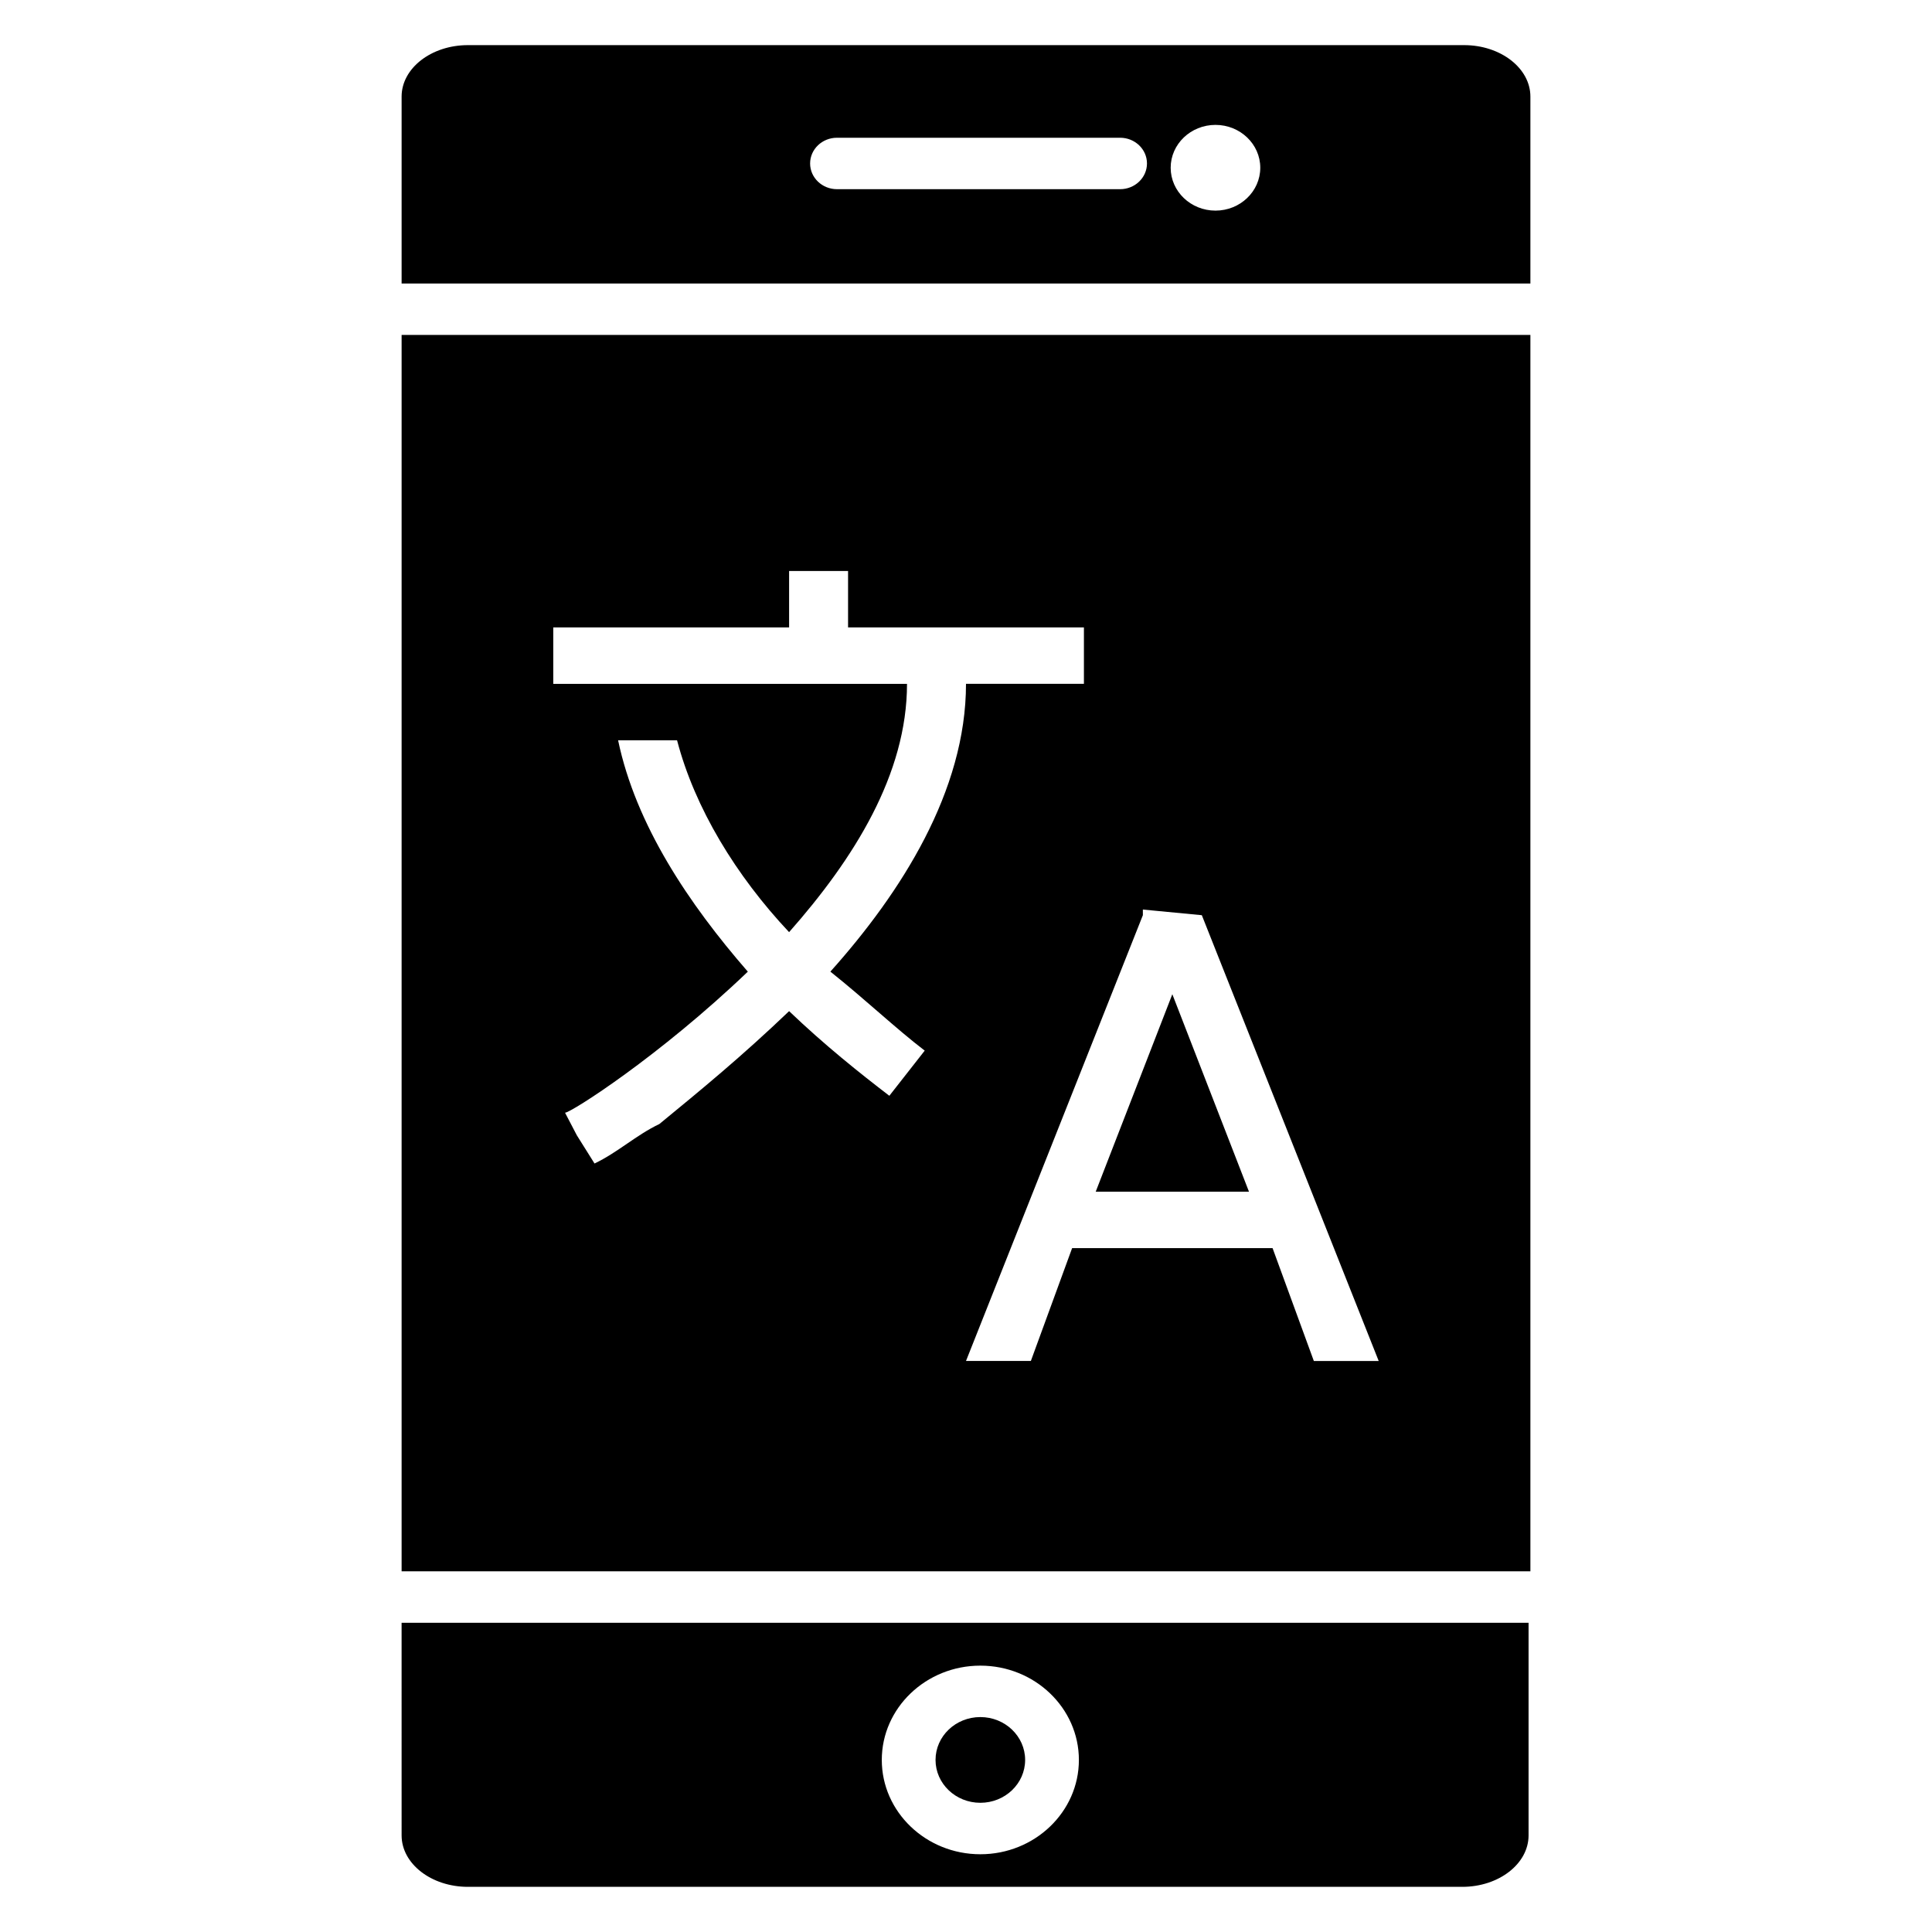 <?xml version="1.0" encoding="UTF-8"?>
<!-- Uploaded to: SVG Repo, www.svgrepo.com, Generator: SVG Repo Mixer Tools -->
<svg fill="#000000" width="800px" height="800px" version="1.1" viewBox="144 144 512 512" xmlns="http://www.w3.org/2000/svg">
 <g>
  <path d="m532 155.96h-264c-9.691 0-17.57 6.117-17.57 13.637v49.535h299.14v-49.535c0-7.519-7.879-13.637-17.57-13.637zm-91.16 38.176h-75.027c-3.938 0-7.125-3.055-7.125-6.816s3.188-6.816 7.125-6.816h75.023c3.938 0 7.125 3.055 7.125 6.816-0.004 3.762-3.191 6.816-7.121 6.816zm25.273 5.68c-6.547 0-11.871-5.094-11.871-11.359 0-6.266 5.324-11.359 11.871-11.359s11.871 5.094 11.871 11.359c0 6.266-5.328 11.359-11.871 11.359z"/>
  <path d="m454.68 407.48-20.309 52.34h40.625z"/>
  <path d="m415.67 610.4c0 6.273-5.316 11.359-11.871 11.359s-11.871-5.086-11.871-11.359c0-6.273 5.316-11.359 11.871-11.359s11.871 5.086 11.871 11.359"/>
  <path d="m250.43 630.4c0 7.519 7.879 13.633 17.57 13.633h263.52c9.688 0 17.566-6.117 17.566-13.633v-56.352h-298.66zm153.37-44.988c14.402 0 26.117 11.215 26.117 24.992 0 13.781-11.715 24.992-26.117 24.992s-26.117-11.215-26.117-24.992c0-13.781 11.715-24.992 26.117-24.992z"/>
  <path d="m250.43 560.41h299.14v-327.65h-299.14zm196.44-175.37 15.625 1.496 46.875 118.14h-17.188l-10.938-29.91-53.121-0.004-10.938 29.91h-17.188l46.875-118.14zm-156.25-74.773h62.5v-14.953h15.625v14.953h62.504v14.953h-31.25c0 28.414-17.188 55.332-35.941 76.27 9.375 7.477 17.188 14.953 25 20.938l-9.375 11.965c-7.812-5.984-17.188-13.457-26.562-22.43-12.5 11.961-23.438 20.938-34.379 29.91-6.25 2.992-10.938 7.477-17.188 10.469l-4.688-7.477-3.125-5.984c1.562 0 25-14.953 48.441-37.383-15.625-17.945-29.688-38.879-34.379-61.312h15.625c4.688 17.945 15.625 35.891 29.688 50.844 17.188-19.441 31.25-41.871 31.25-65.797l-93.746-0.004z"/>
 </g>
</svg>